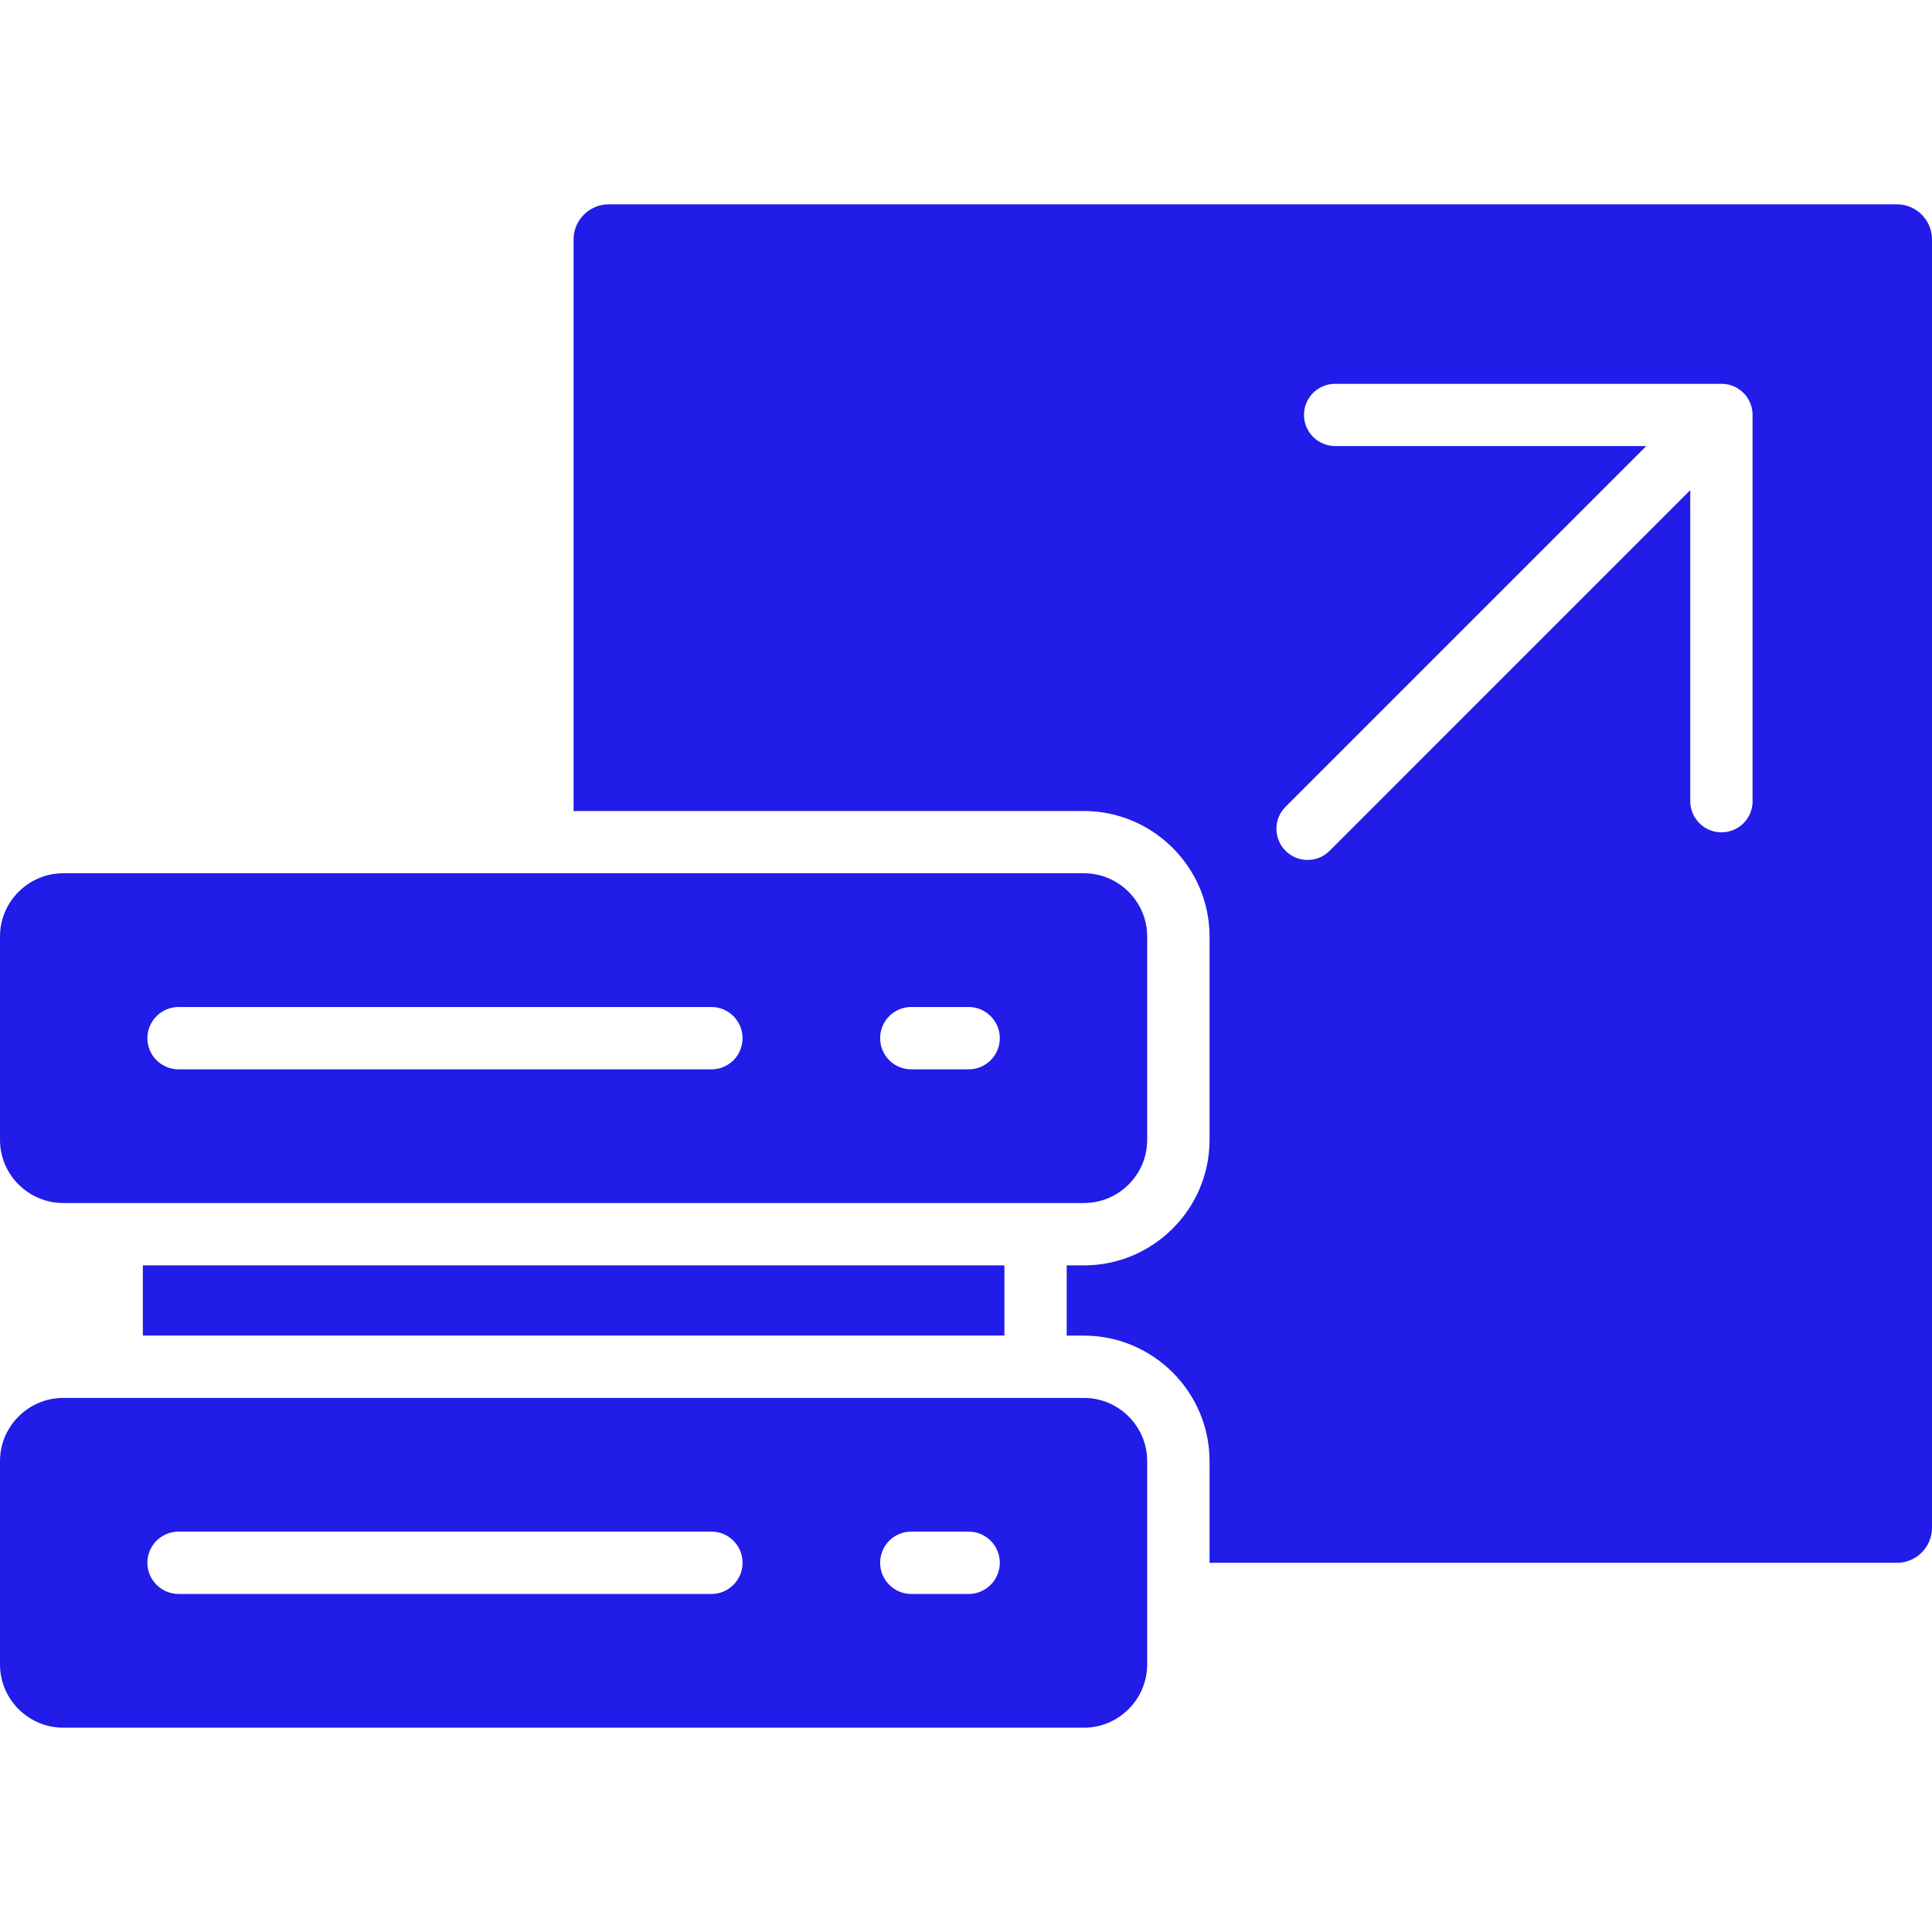 <svg width="32" height="32" viewBox="0 0 32 32" fill="none" xmlns="http://www.w3.org/2000/svg">
<g clip-path="url(#clip0_341_84)">
<path d="M31.419 3.384H10.081C9.762 3.384 9.5 3.647 9.5 3.966V13.433H17.954C19.099 13.433 20.034 14.369 20.034 15.511V18.881C20.034 20.024 19.099 20.959 17.954 20.959H17.668V22.122H17.954C19.099 22.122 20.034 23.058 20.034 24.2V25.885H31.419C31.739 25.885 32 25.624 32 25.304V3.965C32 3.646 31.739 3.384 31.419 3.384ZM29.029 13.27C29.029 13.555 28.798 13.786 28.513 13.786C28.228 13.786 27.996 13.555 27.996 13.27V8.118L22.023 14.092C21.821 14.294 21.493 14.294 21.293 14.092C21.091 13.89 21.091 13.564 21.293 13.362L27.267 7.388H22.115C21.83 7.388 21.598 7.157 21.598 6.872C21.598 6.587 21.829 6.357 22.115 6.357H28.512C28.797 6.357 29.028 6.587 29.028 6.872V13.27H29.029ZM2.366 22.121V20.959H16.636V22.121H2.366ZM1.048 19.926H17.954C18.53 19.926 19.001 19.455 19.001 18.881V15.511C19.001 14.936 18.53 14.464 17.954 14.464H1.048C0.471 14.464 0 14.935 0 15.511V18.881C0 19.455 0.471 19.926 1.048 19.926ZM15.093 16.679H16.043C16.328 16.679 16.56 16.911 16.56 17.196C16.56 17.482 16.328 17.712 16.043 17.712H15.093C14.808 17.712 14.578 17.481 14.578 17.196C14.578 16.911 14.807 16.679 15.093 16.679ZM2.959 16.679H11.783C12.068 16.679 12.299 16.911 12.299 17.196C12.299 17.482 12.068 17.712 11.783 17.712H2.959C2.674 17.712 2.441 17.481 2.441 17.196C2.441 16.911 2.674 16.679 2.959 16.679ZM17.954 23.154H1.048C0.471 23.154 0 23.625 0 24.199V27.569C0 28.145 0.471 28.616 1.047 28.616H17.954C18.529 28.616 19.001 28.145 19.001 27.569V24.199C19.001 23.625 18.53 23.154 17.954 23.154ZM11.784 26.401H2.959C2.674 26.401 2.441 26.169 2.441 25.884C2.441 25.599 2.673 25.368 2.959 25.368H11.783C12.068 25.368 12.299 25.599 12.299 25.884C12.299 26.169 12.069 26.401 11.784 26.401ZM16.043 26.401H15.093C14.808 26.401 14.578 26.169 14.578 25.884C14.578 25.599 14.808 25.368 15.093 25.368H16.043C16.328 25.368 16.56 25.599 16.56 25.884C16.56 26.169 16.328 26.401 16.043 26.401Z" fill="#211CE8"/>
</g>
<defs>
<clipPath id="clip0_341_84">
<rect width="32" height="32" fill="white"/>
</clipPath>
</defs>
</svg>
